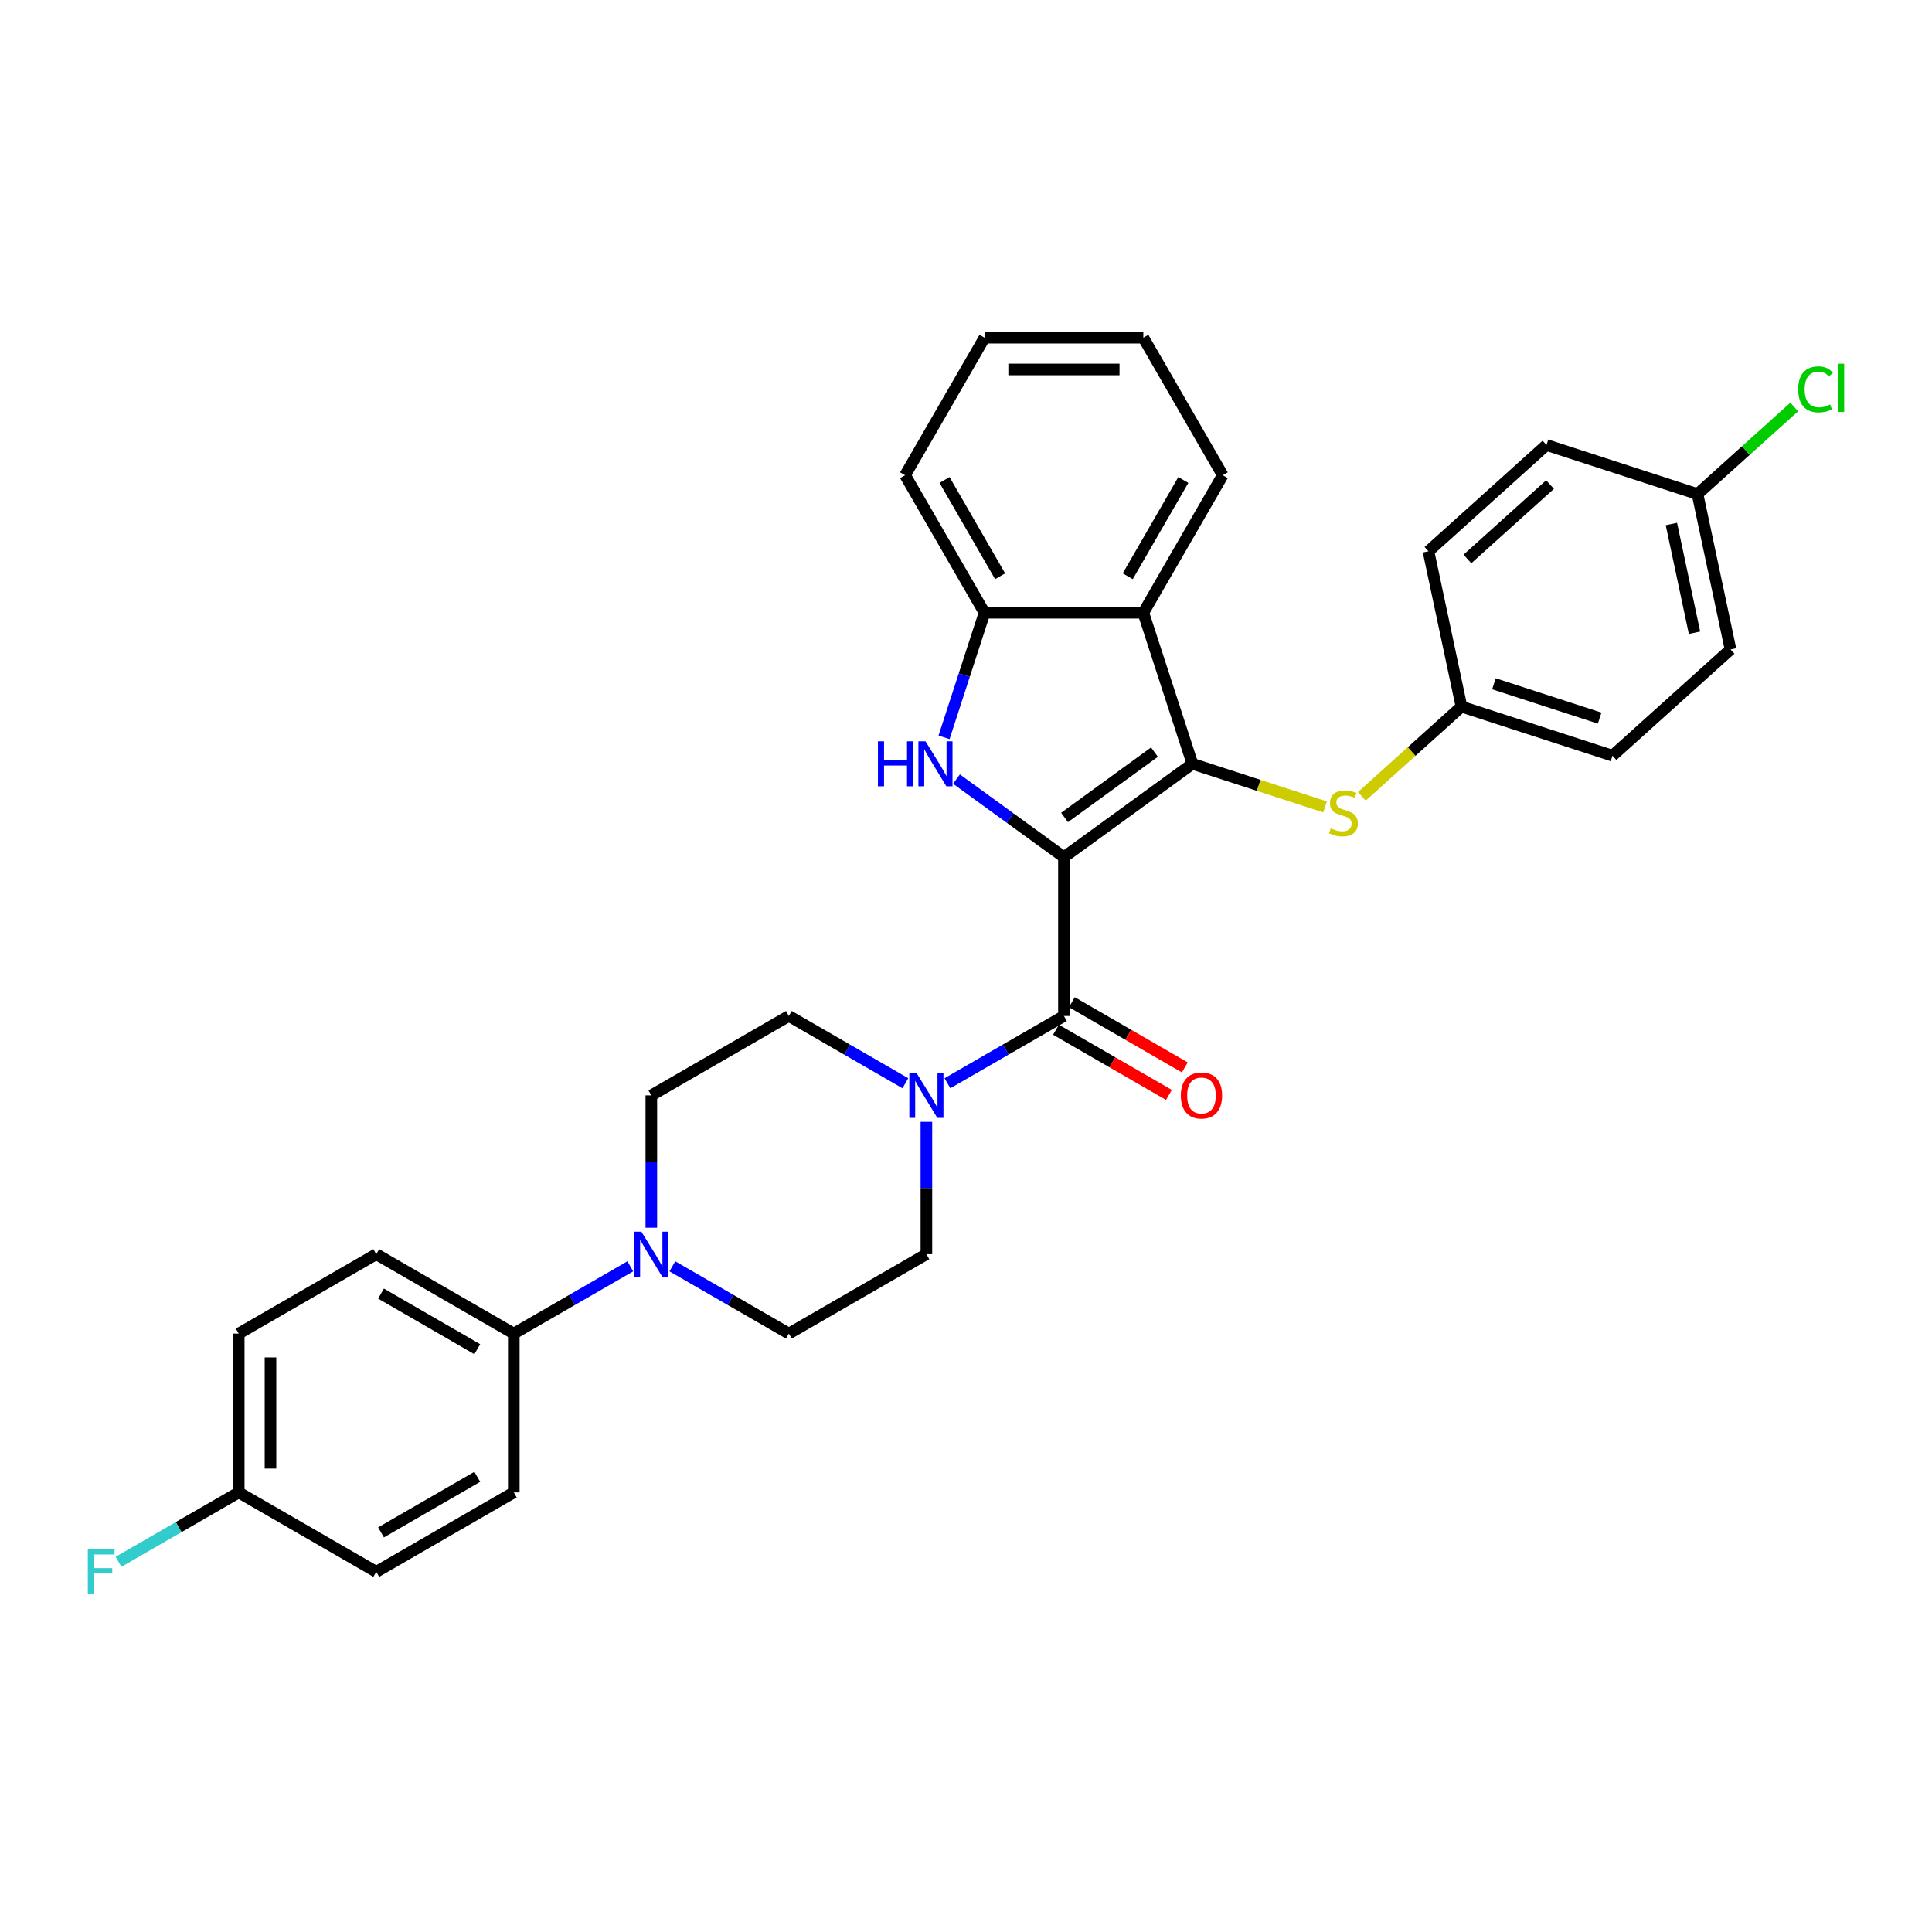 <?xml version='1.0' encoding='iso-8859-1'?>
<svg version='1.1' baseProfile='full'
              xmlns='http://www.w3.org/2000/svg'
                      xmlns:rdkit='http://www.rdkit.org/xml'
                      xmlns:xlink='http://www.w3.org/1999/xlink'
                  xml:space='preserve'
width='1000px' height='1000px' viewBox='0 0 1000 1000'>
<!-- END OF HEADER -->
<rect style='opacity:1.0;fill:#FFFFFF;stroke:none' width='1000' height='1000' x='0' y='0'> </rect>
<path class='bond-0' d='M 550.69,443.664 L 617.192,395.347' style='fill:none;fill-rule:evenodd;stroke:#000000;stroke-width:6px;stroke-linecap:butt;stroke-linejoin:miter;stroke-opacity:1' />
<path class='bond-0' d='M 551.002,423.116 L 597.553,389.294' style='fill:none;fill-rule:evenodd;stroke:#000000;stroke-width:6px;stroke-linecap:butt;stroke-linejoin:miter;stroke-opacity:1' />
<path class='bond-1' d='M 550.69,443.664 L 522.881,423.459' style='fill:none;fill-rule:evenodd;stroke:#000000;stroke-width:6px;stroke-linecap:butt;stroke-linejoin:miter;stroke-opacity:1' />
<path class='bond-1' d='M 522.881,423.459 L 495.072,403.255' style='fill:none;fill-rule:evenodd;stroke:#0000FF;stroke-width:6px;stroke-linecap:butt;stroke-linejoin:miter;stroke-opacity:1' />
<path class='bond-2' d='M 550.69,443.664 L 550.69,525.864' style='fill:none;fill-rule:evenodd;stroke:#000000;stroke-width:6px;stroke-linecap:butt;stroke-linejoin:miter;stroke-opacity:1' />
<path class='bond-3' d='M 617.192,395.347 L 591.79,317.17' style='fill:none;fill-rule:evenodd;stroke:#000000;stroke-width:6px;stroke-linecap:butt;stroke-linejoin:miter;stroke-opacity:1' />
<path class='bond-7' d='M 617.192,395.347 L 651.521,406.502' style='fill:none;fill-rule:evenodd;stroke:#000000;stroke-width:6px;stroke-linecap:butt;stroke-linejoin:miter;stroke-opacity:1' />
<path class='bond-7' d='M 651.521,406.502 L 685.85,417.656' style='fill:none;fill-rule:evenodd;stroke:#CCCC00;stroke-width:6px;stroke-linecap:butt;stroke-linejoin:miter;stroke-opacity:1' />
<path class='bond-5' d='M 488.638,381.653 L 499.114,349.411' style='fill:none;fill-rule:evenodd;stroke:#0000FF;stroke-width:6px;stroke-linecap:butt;stroke-linejoin:miter;stroke-opacity:1' />
<path class='bond-5' d='M 499.114,349.411 L 509.59,317.17' style='fill:none;fill-rule:evenodd;stroke:#000000;stroke-width:6px;stroke-linecap:butt;stroke-linejoin:miter;stroke-opacity:1' />
<path class='bond-4' d='M 550.69,525.864 L 520.538,543.272' style='fill:none;fill-rule:evenodd;stroke:#000000;stroke-width:6px;stroke-linecap:butt;stroke-linejoin:miter;stroke-opacity:1' />
<path class='bond-4' d='M 520.538,543.272 L 490.386,560.681' style='fill:none;fill-rule:evenodd;stroke:#0000FF;stroke-width:6px;stroke-linecap:butt;stroke-linejoin:miter;stroke-opacity:1' />
<path class='bond-9' d='M 546.58,532.983 L 575.803,549.855' style='fill:none;fill-rule:evenodd;stroke:#000000;stroke-width:6px;stroke-linecap:butt;stroke-linejoin:miter;stroke-opacity:1' />
<path class='bond-9' d='M 575.803,549.855 L 605.027,566.727' style='fill:none;fill-rule:evenodd;stroke:#FF0000;stroke-width:6px;stroke-linecap:butt;stroke-linejoin:miter;stroke-opacity:1' />
<path class='bond-9' d='M 554.8,518.745 L 584.023,535.617' style='fill:none;fill-rule:evenodd;stroke:#000000;stroke-width:6px;stroke-linecap:butt;stroke-linejoin:miter;stroke-opacity:1' />
<path class='bond-9' d='M 584.023,535.617 L 613.247,552.49' style='fill:none;fill-rule:evenodd;stroke:#FF0000;stroke-width:6px;stroke-linecap:butt;stroke-linejoin:miter;stroke-opacity:1' />
<path class='bond-23' d='M 591.79,317.17 L 632.89,245.982' style='fill:none;fill-rule:evenodd;stroke:#000000;stroke-width:6px;stroke-linecap:butt;stroke-linejoin:miter;stroke-opacity:1' />
<path class='bond-23' d='M 583.718,298.272 L 612.488,248.44' style='fill:none;fill-rule:evenodd;stroke:#000000;stroke-width:6px;stroke-linecap:butt;stroke-linejoin:miter;stroke-opacity:1' />
<path class='bond-31' d='M 591.79,317.17 L 509.59,317.17' style='fill:none;fill-rule:evenodd;stroke:#000000;stroke-width:6px;stroke-linecap:butt;stroke-linejoin:miter;stroke-opacity:1' />
<path class='bond-10' d='M 468.619,560.681 L 438.467,543.272' style='fill:none;fill-rule:evenodd;stroke:#0000FF;stroke-width:6px;stroke-linecap:butt;stroke-linejoin:miter;stroke-opacity:1' />
<path class='bond-10' d='M 438.467,543.272 L 408.315,525.864' style='fill:none;fill-rule:evenodd;stroke:#000000;stroke-width:6px;stroke-linecap:butt;stroke-linejoin:miter;stroke-opacity:1' />
<path class='bond-11' d='M 479.502,580.659 L 479.502,614.912' style='fill:none;fill-rule:evenodd;stroke:#0000FF;stroke-width:6px;stroke-linecap:butt;stroke-linejoin:miter;stroke-opacity:1' />
<path class='bond-11' d='M 479.502,614.912 L 479.502,649.165' style='fill:none;fill-rule:evenodd;stroke:#000000;stroke-width:6px;stroke-linecap:butt;stroke-linejoin:miter;stroke-opacity:1' />
<path class='bond-28' d='M 509.59,317.17 L 468.489,245.982' style='fill:none;fill-rule:evenodd;stroke:#000000;stroke-width:6px;stroke-linecap:butt;stroke-linejoin:miter;stroke-opacity:1' />
<path class='bond-28' d='M 517.662,298.272 L 488.892,248.44' style='fill:none;fill-rule:evenodd;stroke:#000000;stroke-width:6px;stroke-linecap:butt;stroke-linejoin:miter;stroke-opacity:1' />
<path class='bond-6' d='M 348.01,655.448 L 378.162,672.857' style='fill:none;fill-rule:evenodd;stroke:#0000FF;stroke-width:6px;stroke-linecap:butt;stroke-linejoin:miter;stroke-opacity:1' />
<path class='bond-6' d='M 378.162,672.857 L 408.315,690.265' style='fill:none;fill-rule:evenodd;stroke:#000000;stroke-width:6px;stroke-linecap:butt;stroke-linejoin:miter;stroke-opacity:1' />
<path class='bond-8' d='M 326.243,655.448 L 296.091,672.857' style='fill:none;fill-rule:evenodd;stroke:#0000FF;stroke-width:6px;stroke-linecap:butt;stroke-linejoin:miter;stroke-opacity:1' />
<path class='bond-8' d='M 296.091,672.857 L 265.939,690.265' style='fill:none;fill-rule:evenodd;stroke:#000000;stroke-width:6px;stroke-linecap:butt;stroke-linejoin:miter;stroke-opacity:1' />
<path class='bond-32' d='M 337.127,635.47 L 337.127,601.217' style='fill:none;fill-rule:evenodd;stroke:#0000FF;stroke-width:6px;stroke-linecap:butt;stroke-linejoin:miter;stroke-opacity:1' />
<path class='bond-32' d='M 337.127,601.217 L 337.127,566.964' style='fill:none;fill-rule:evenodd;stroke:#000000;stroke-width:6px;stroke-linecap:butt;stroke-linejoin:miter;stroke-opacity:1' />
<path class='bond-16' d='M 704.888,412.178 L 730.672,388.962' style='fill:none;fill-rule:evenodd;stroke:#CCCC00;stroke-width:6px;stroke-linecap:butt;stroke-linejoin:miter;stroke-opacity:1' />
<path class='bond-16' d='M 730.672,388.962 L 756.456,365.746' style='fill:none;fill-rule:evenodd;stroke:#000000;stroke-width:6px;stroke-linecap:butt;stroke-linejoin:miter;stroke-opacity:1' />
<path class='bond-14' d='M 265.939,690.265 L 194.751,649.165' style='fill:none;fill-rule:evenodd;stroke:#000000;stroke-width:6px;stroke-linecap:butt;stroke-linejoin:miter;stroke-opacity:1' />
<path class='bond-14' d='M 247.041,698.338 L 197.209,669.567' style='fill:none;fill-rule:evenodd;stroke:#000000;stroke-width:6px;stroke-linecap:butt;stroke-linejoin:miter;stroke-opacity:1' />
<path class='bond-15' d='M 265.939,690.265 L 265.939,772.466' style='fill:none;fill-rule:evenodd;stroke:#000000;stroke-width:6px;stroke-linecap:butt;stroke-linejoin:miter;stroke-opacity:1' />
<path class='bond-12' d='M 408.315,525.864 L 337.127,566.964' style='fill:none;fill-rule:evenodd;stroke:#000000;stroke-width:6px;stroke-linecap:butt;stroke-linejoin:miter;stroke-opacity:1' />
<path class='bond-13' d='M 479.502,649.165 L 408.315,690.265' style='fill:none;fill-rule:evenodd;stroke:#000000;stroke-width:6px;stroke-linecap:butt;stroke-linejoin:miter;stroke-opacity:1' />
<path class='bond-20' d='M 194.751,649.165 L 123.564,690.265' style='fill:none;fill-rule:evenodd;stroke:#000000;stroke-width:6px;stroke-linecap:butt;stroke-linejoin:miter;stroke-opacity:1' />
<path class='bond-19' d='M 265.939,772.466 L 194.751,813.566' style='fill:none;fill-rule:evenodd;stroke:#000000;stroke-width:6px;stroke-linecap:butt;stroke-linejoin:miter;stroke-opacity:1' />
<path class='bond-19' d='M 247.041,764.393 L 197.209,793.163' style='fill:none;fill-rule:evenodd;stroke:#000000;stroke-width:6px;stroke-linecap:butt;stroke-linejoin:miter;stroke-opacity:1' />
<path class='bond-24' d='M 756.456,365.746 L 739.365,285.342' style='fill:none;fill-rule:evenodd;stroke:#000000;stroke-width:6px;stroke-linecap:butt;stroke-linejoin:miter;stroke-opacity:1' />
<path class='bond-25' d='M 756.456,365.746 L 834.633,391.147' style='fill:none;fill-rule:evenodd;stroke:#000000;stroke-width:6px;stroke-linecap:butt;stroke-linejoin:miter;stroke-opacity:1' />
<path class='bond-25' d='M 773.263,353.921 L 827.987,371.701' style='fill:none;fill-rule:evenodd;stroke:#000000;stroke-width:6px;stroke-linecap:butt;stroke-linejoin:miter;stroke-opacity:1' />
<path class='bond-17' d='M 123.564,772.466 L 194.751,813.566' style='fill:none;fill-rule:evenodd;stroke:#000000;stroke-width:6px;stroke-linecap:butt;stroke-linejoin:miter;stroke-opacity:1' />
<path class='bond-22' d='M 123.564,772.466 L 92.458,790.425' style='fill:none;fill-rule:evenodd;stroke:#000000;stroke-width:6px;stroke-linecap:butt;stroke-linejoin:miter;stroke-opacity:1' />
<path class='bond-22' d='M 92.458,790.425 L 61.352,808.383' style='fill:none;fill-rule:evenodd;stroke:#33CCCC;stroke-width:6px;stroke-linecap:butt;stroke-linejoin:miter;stroke-opacity:1' />
<path class='bond-35' d='M 123.564,772.466 L 123.564,690.265' style='fill:none;fill-rule:evenodd;stroke:#000000;stroke-width:6px;stroke-linecap:butt;stroke-linejoin:miter;stroke-opacity:1' />
<path class='bond-35' d='M 140.004,760.136 L 140.004,702.595' style='fill:none;fill-rule:evenodd;stroke:#000000;stroke-width:6px;stroke-linecap:butt;stroke-linejoin:miter;stroke-opacity:1' />
<path class='bond-18' d='M 878.63,255.74 L 895.72,336.144' style='fill:none;fill-rule:evenodd;stroke:#000000;stroke-width:6px;stroke-linecap:butt;stroke-linejoin:miter;stroke-opacity:1' />
<path class='bond-18' d='M 865.112,271.219 L 877.076,327.502' style='fill:none;fill-rule:evenodd;stroke:#000000;stroke-width:6px;stroke-linecap:butt;stroke-linejoin:miter;stroke-opacity:1' />
<path class='bond-21' d='M 878.63,255.74 L 903.657,233.205' style='fill:none;fill-rule:evenodd;stroke:#000000;stroke-width:6px;stroke-linecap:butt;stroke-linejoin:miter;stroke-opacity:1' />
<path class='bond-21' d='M 903.657,233.205 L 928.685,210.67' style='fill:none;fill-rule:evenodd;stroke:#00CC00;stroke-width:6px;stroke-linecap:butt;stroke-linejoin:miter;stroke-opacity:1' />
<path class='bond-34' d='M 878.63,255.74 L 800.452,230.339' style='fill:none;fill-rule:evenodd;stroke:#000000;stroke-width:6px;stroke-linecap:butt;stroke-linejoin:miter;stroke-opacity:1' />
<path class='bond-29' d='M 632.89,245.982 L 591.79,174.795' style='fill:none;fill-rule:evenodd;stroke:#000000;stroke-width:6px;stroke-linecap:butt;stroke-linejoin:miter;stroke-opacity:1' />
<path class='bond-27' d='M 739.365,285.342 L 800.452,230.339' style='fill:none;fill-rule:evenodd;stroke:#000000;stroke-width:6px;stroke-linecap:butt;stroke-linejoin:miter;stroke-opacity:1' />
<path class='bond-27' d='M 759.529,289.309 L 802.29,250.806' style='fill:none;fill-rule:evenodd;stroke:#000000;stroke-width:6px;stroke-linecap:butt;stroke-linejoin:miter;stroke-opacity:1' />
<path class='bond-26' d='M 834.633,391.147 L 895.72,336.144' style='fill:none;fill-rule:evenodd;stroke:#000000;stroke-width:6px;stroke-linecap:butt;stroke-linejoin:miter;stroke-opacity:1' />
<path class='bond-30' d='M 468.489,245.982 L 509.59,174.795' style='fill:none;fill-rule:evenodd;stroke:#000000;stroke-width:6px;stroke-linecap:butt;stroke-linejoin:miter;stroke-opacity:1' />
<path class='bond-33' d='M 591.79,174.795 L 509.59,174.795' style='fill:none;fill-rule:evenodd;stroke:#000000;stroke-width:6px;stroke-linecap:butt;stroke-linejoin:miter;stroke-opacity:1' />
<path class='bond-33' d='M 579.46,191.235 L 521.92,191.235' style='fill:none;fill-rule:evenodd;stroke:#000000;stroke-width:6px;stroke-linecap:butt;stroke-linejoin:miter;stroke-opacity:1' />
<path  class='atom-2' d='M 454.415 383.708
L 457.572 383.708
L 457.572 393.605
L 469.474 393.605
L 469.474 383.708
L 472.631 383.708
L 472.631 406.987
L 469.474 406.987
L 469.474 396.235
L 457.572 396.235
L 457.572 406.987
L 454.415 406.987
L 454.415 383.708
' fill='#0000FF'/>
<path  class='atom-2' d='M 479.043 383.708
L 486.671 396.038
Q 487.427 397.254, 488.644 399.457
Q 489.86 401.66, 489.926 401.792
L 489.926 383.708
L 493.017 383.708
L 493.017 406.987
L 489.827 406.987
L 481.64 393.506
Q 480.687 391.928, 479.667 390.119
Q 478.681 388.311, 478.385 387.752
L 478.385 406.987
L 475.36 406.987
L 475.36 383.708
L 479.043 383.708
' fill='#0000FF'/>
<path  class='atom-5' d='M 474.356 555.325
L 481.985 567.655
Q 482.741 568.871, 483.958 571.074
Q 485.174 573.277, 485.24 573.409
L 485.24 555.325
L 488.331 555.325
L 488.331 578.604
L 485.141 578.604
L 476.954 565.123
Q 476 563.545, 474.981 561.736
Q 473.995 559.928, 473.699 559.369
L 473.699 578.604
L 470.674 578.604
L 470.674 555.325
L 474.356 555.325
' fill='#0000FF'/>
<path  class='atom-7' d='M 331.981 637.525
L 339.609 649.855
Q 340.365 651.072, 341.582 653.275
Q 342.799 655.478, 342.864 655.609
L 342.864 637.525
L 345.955 637.525
L 345.955 660.804
L 342.766 660.804
L 334.579 647.324
Q 333.625 645.745, 332.606 643.937
Q 331.619 642.128, 331.323 641.57
L 331.323 660.804
L 328.298 660.804
L 328.298 637.525
L 331.981 637.525
' fill='#0000FF'/>
<path  class='atom-8' d='M 688.793 428.739
Q 689.056 428.837, 690.141 429.298
Q 691.226 429.758, 692.41 430.054
Q 693.626 430.317, 694.81 430.317
Q 697.013 430.317, 698.295 429.265
Q 699.578 428.18, 699.578 426.305
Q 699.578 425.023, 698.92 424.234
Q 698.295 423.445, 697.309 423.017
Q 696.322 422.59, 694.678 422.097
Q 692.607 421.472, 691.358 420.88
Q 690.141 420.288, 689.253 419.039
Q 688.398 417.789, 688.398 415.685
Q 688.398 412.759, 690.371 410.95
Q 692.377 409.142, 696.322 409.142
Q 699.019 409.142, 702.076 410.424
L 701.32 412.956
Q 698.525 411.805, 696.421 411.805
Q 694.152 411.805, 692.903 412.759
Q 691.653 413.679, 691.686 415.291
Q 691.686 416.54, 692.311 417.296
Q 692.969 418.052, 693.889 418.48
Q 694.843 418.907, 696.421 419.401
Q 698.525 420.058, 699.775 420.716
Q 701.024 421.373, 701.912 422.721
Q 702.833 424.037, 702.833 426.305
Q 702.833 429.528, 700.663 431.27
Q 698.525 432.98, 694.941 432.98
Q 692.87 432.98, 691.292 432.52
Q 689.746 432.092, 687.905 431.336
L 688.793 428.739
' fill='#CCCC00'/>
<path  class='atom-10' d='M 611.192 567.03
Q 611.192 561.44, 613.954 558.317
Q 616.716 555.193, 621.878 555.193
Q 627.04 555.193, 629.802 558.317
Q 632.564 561.44, 632.564 567.03
Q 632.564 572.686, 629.769 575.908
Q 626.974 579.097, 621.878 579.097
Q 616.748 579.097, 613.954 575.908
Q 611.192 572.718, 611.192 567.03
M 621.878 576.467
Q 625.429 576.467, 627.336 574.099
Q 629.276 571.699, 629.276 567.03
Q 629.276 562.46, 627.336 560.158
Q 625.429 557.824, 621.878 557.824
Q 618.327 557.824, 616.387 560.125
Q 614.48 562.427, 614.48 567.03
Q 614.48 571.732, 616.387 574.099
Q 618.327 576.467, 621.878 576.467
' fill='#FF0000'/>
<path  class='atom-22' d='M 930.74 201.543
Q 930.74 195.756, 933.436 192.731
Q 936.165 189.673, 941.328 189.673
Q 946.128 189.673, 948.693 193.06
L 946.523 194.835
Q 944.649 192.369, 941.328 192.369
Q 937.809 192.369, 935.935 194.737
Q 934.094 197.071, 934.094 201.543
Q 934.094 206.146, 936.001 208.513
Q 937.941 210.881, 941.689 210.881
Q 944.254 210.881, 947.246 209.335
L 948.167 211.801
Q 946.95 212.59, 945.109 213.051
Q 943.268 213.511, 941.229 213.511
Q 936.165 213.511, 933.436 210.42
Q 930.74 207.33, 930.74 201.543
' fill='#00CC00'/>
<path  class='atom-22' d='M 951.52 188.259
L 954.545 188.259
L 954.545 213.215
L 951.52 213.215
L 951.52 188.259
' fill='#00CC00'/>
<path  class='atom-23' d='M 45.455 801.926
L 59.297 801.926
L 59.297 804.59
L 48.578 804.59
L 48.578 811.659
L 58.113 811.659
L 58.113 814.355
L 48.578 814.355
L 48.578 825.205
L 45.455 825.205
L 45.455 801.926
' fill='#33CCCC'/>
</svg>
